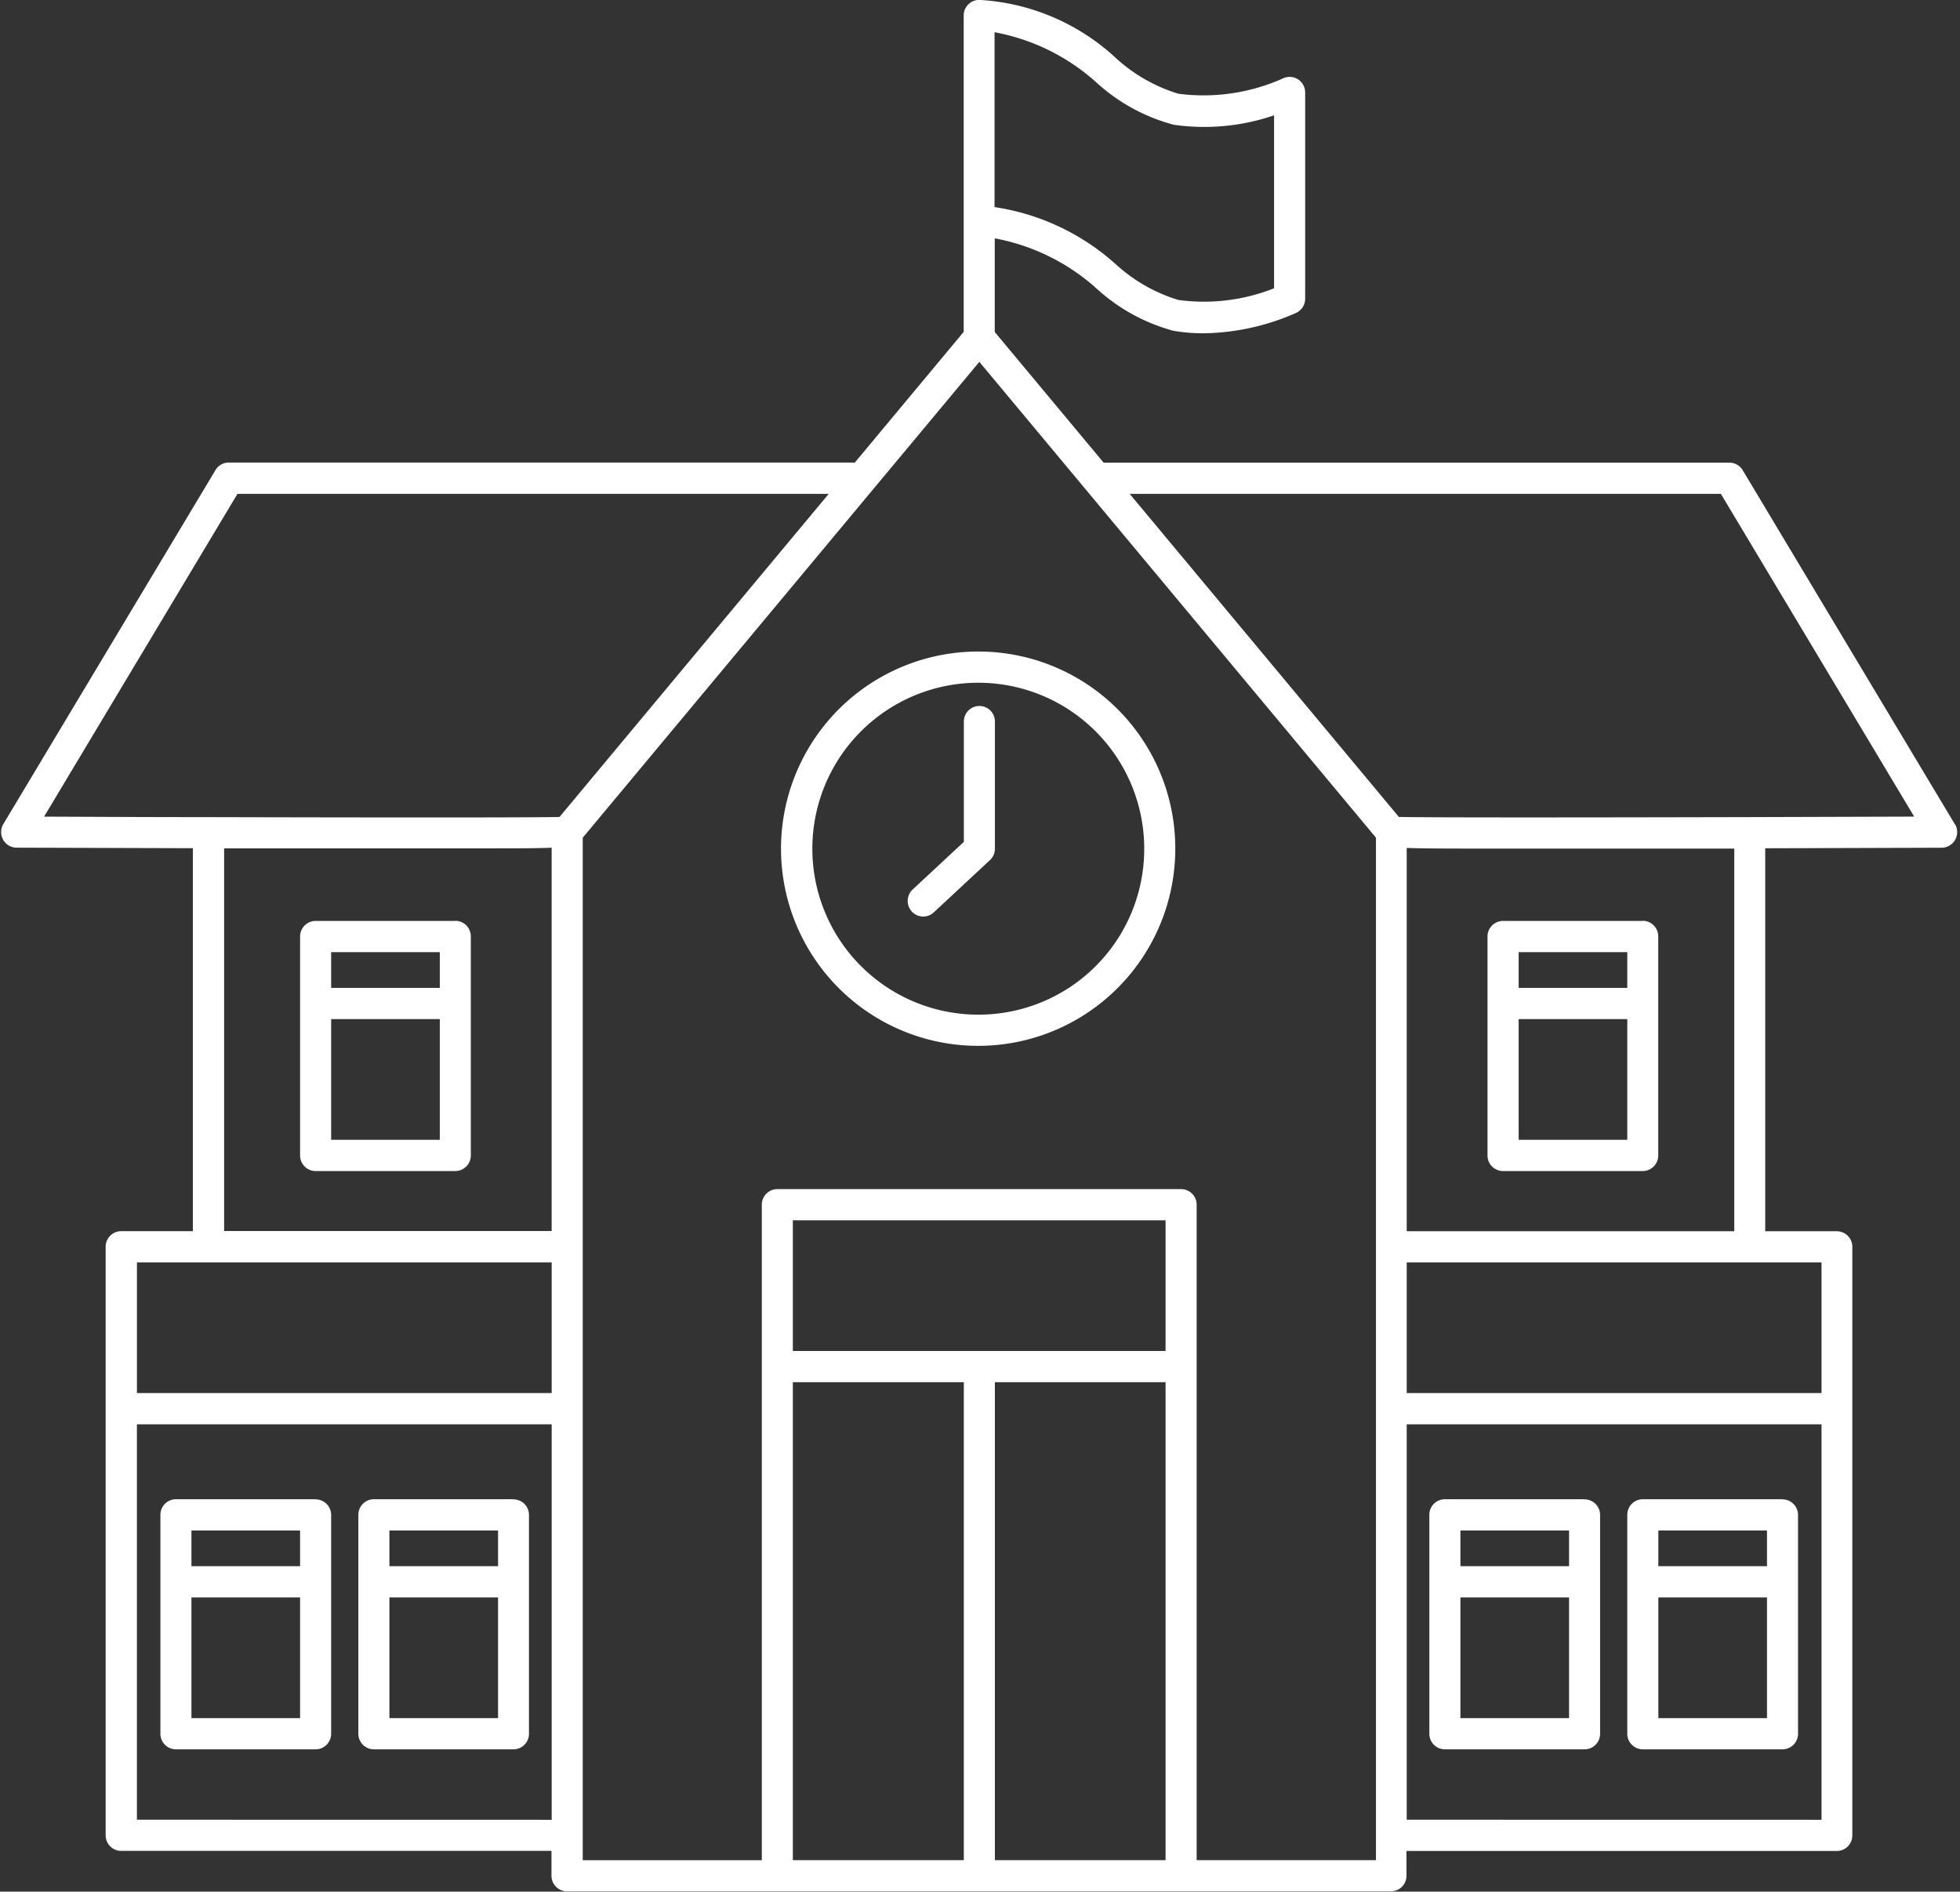<?xml version="1.0" encoding="UTF-8"?>
<svg xmlns="http://www.w3.org/2000/svg" xmlns:xlink="http://www.w3.org/1999/xlink" width="58.809" height="56.752" viewBox="0 0 58.809 56.752">
  <rect x="0" y="0" width="58.809" height="56.752" fill="#333333" stroke="none"/>
  <defs>
    <clipPath id="clip-path">
      <rect id="Rectangle_2081" data-name="Rectangle 2081" width="58.809" height="56.752" fill="#fff"></rect>
    </clipPath>
  </defs>
  <g id="Group_1018" data-name="Group 1018" transform="translate(0 0)">
    <g id="Group_929" data-name="Group 929" transform="translate(0 0)" clip-path="url(#clip-path)">
      <path id="Path_8324" data-name="Path 8324" d="M253.109,223.368a4.979,4.979,0,1,1,4.952-4.979A4.971,4.971,0,0,1,253.109,223.368Zm0-10.894a5.915,5.915,0,1,0,5.884,5.915A5.906,5.906,0,0,0,253.109,212.474Z" transform="translate(-223.729 -192.927)" fill="#fff"></path>
      <path id="Path_8325" data-name="Path 8325" d="M256.2,215.457a.467.467,0,0,0-.466.468v3.609l-1.536,1.429a.47.47,0,0,0-.025.661.464.464,0,0,0,.659.025l1.685-1.568a.468.468,0,0,0,.149-.343v-3.814A.466.466,0,0,0,256.2,215.457Z" transform="translate(-226.814 -194.277)" fill="#fff"></path>
      <path id="Path_8326" data-name="Path 8326" d="M214.027,265.5v-3.62h3.26v3.62Zm3.26-5.63v1.072h-3.26v-1.072Zm.466-.937h-4.191a.466.466,0,0,0-.466.468v6.567a.466.466,0,0,0,.466.468h4.191a.466.466,0,0,0,.466-.468v-6.567A.467.467,0,0,0,217.752,258.937Z" transform="translate(-208.283 -213.954)" fill="#fff"></path>
      <path id="Path_8327" data-name="Path 8327" d="M224.877,265.5v-3.62h3.26v3.62Zm3.26-5.63v1.072h-3.26v-1.072Zm.466-.937h-4.192a.467.467,0,0,0-.466.468v6.567a.467.467,0,0,0,.466.468H228.6a.466.466,0,0,0,.465-.468v-6.567A.467.467,0,0,0,228.6,258.937Z" transform="translate(-213.193 -213.954)" fill="#fff"></path>
      <path id="Path_8328" data-name="Path 8328" d="M221.683,233.8v-3.621h3.26V233.8Zm3.26-5.631v1.073h-3.26v-1.073Zm.466-.936h-4.192a.467.467,0,0,0-.466.468v6.567a.467.467,0,0,0,.466.469h4.192a.467.467,0,0,0,.465-.469V227.7A.467.467,0,0,0,225.409,227.229Z" transform="translate(-211.747 -199.604)" fill="#fff"></path>
      <path id="Path_8329" data-name="Path 8329" d="M256.838,201.282h0c-4.816.012-9.553.016-10.531-.005l-8.077-9.693h17.739l5.8,9.683Zm-.467,12.425h-9.828v-11.5c.445.017,1.107.019,2.117.02h1.608c1.248,0,2.66,0,4.071,0l2.032,0Zm2.618,4.855H246.543v-3.919h12.446Zm-12.446,12.8V219.5h12.446v11.864Zm-.931,1.214H240.24V212.911a.467.467,0,0,0-.466-.468H227.659a.466.466,0,0,0-.466.468v19.666h-5.373V201.9l11.9-14.276,11.9,14.275v30.674Zm-11.426,0v-14.34h5.121v14.34Zm-6.062-14.34h5.13v14.34h-5.13Zm11.183-.937H228.124v-3.921h11.183Zm-30.864,14.063V219.5h12.445v11.864Zm12.445-16.719v3.919H208.444v-3.919ZM211.06,202.22l2.032,0c1.412,0,2.824,0,4.071,0h1.608c1.01,0,1.672,0,2.116-.02v11.5H211.06Zm.4-10.635H229.2l-8.077,9.693c-.978.021-5.715.017-10.532.005h0c-1.688,0-3.386-.009-4.933-.015Zm28.074-11.077a6.464,6.464,0,0,0,3.029-.28v5.189a5.708,5.708,0,0,1-2.871.35,4.876,4.876,0,0,1-1.879-1.072,6.975,6.975,0,0,0-3.637-1.714v-5.246a6.263,6.263,0,0,1,3.076,1.525A5.547,5.547,0,0,0,239.539,180.507Zm23.453,20.984-6.363-10.617a.466.466,0,0,0-.4-.227H237.449l-3.267-3.92v-2.809a6.272,6.272,0,0,1,3.075,1.524,5.558,5.558,0,0,0,2.282,1.248,5.245,5.245,0,0,0,.9.076,7.071,7.071,0,0,0,2.793-.615.468.468,0,0,0,.264-.422v-6.183a.469.469,0,0,0-.218-.4.463.463,0,0,0-.449-.026,5.845,5.845,0,0,1-3.134.46,4.88,4.88,0,0,1-1.879-1.072,6.557,6.557,0,0,0-4.1-1.744.467.467,0,0,0-.466.469v9.491l-3.266,3.92H211.2a.465.465,0,0,0-.4.227l-6.364,10.617a.471.471,0,0,0-.007.471.466.466,0,0,0,.4.239l5.293.016v11.49h-2.151a.466.466,0,0,0-.466.468v17.656a.466.466,0,0,0,.466.468h12.911v.745a.466.466,0,0,0,.466.468h24.723a.466.466,0,0,0,.465-.468V232.3h12.912a.466.466,0,0,0,.465-.468V214.175a.466.466,0,0,0-.465-.468H257.3v-11.49c2.934-.008,5.292-.016,5.292-.016a.468.468,0,0,0,.4-.709Z" transform="translate(-204.335 -176.768)" fill="#fff"></path>
      <path id="Path_8330" data-name="Path 8330" d="M294.425,265.5v-3.62h3.26v3.62Zm3.26-5.63v1.072h-3.26v-1.072Zm.466-.937h-4.192a.467.467,0,0,0-.466.468v6.567a.467.467,0,0,0,.466.468h4.192a.466.466,0,0,0,.465-.468v-6.567A.467.467,0,0,0,298.151,258.937Z" transform="translate(-244.667 -213.954)" fill="#fff"></path>
      <path id="Path_8331" data-name="Path 8331" d="M283.575,265.5v-3.62h3.26v3.62Zm3.26-5.63v1.072h-3.26v-1.072Zm.465-.937h-4.191a.466.466,0,0,0-.466.468v6.567a.466.466,0,0,0,.466.468H287.3a.466.466,0,0,0,.466-.468v-6.567A.467.467,0,0,0,287.3,258.937Z" transform="translate(-239.756 -213.954)" fill="#fff"></path>
      <path id="Path_8332" data-name="Path 8332" d="M286.769,233.8v-3.621h3.259V233.8Zm3.259-5.631v1.073h-3.259v-1.073Zm.466-.936H286.3a.466.466,0,0,0-.466.468v6.567a.467.467,0,0,0,.466.469h4.191a.467.467,0,0,0,.466-.469V227.7A.467.467,0,0,0,290.494,227.229Z" transform="translate(-241.202 -199.604)" fill="#fff"></path>
    </g>
  </g>
</svg>
